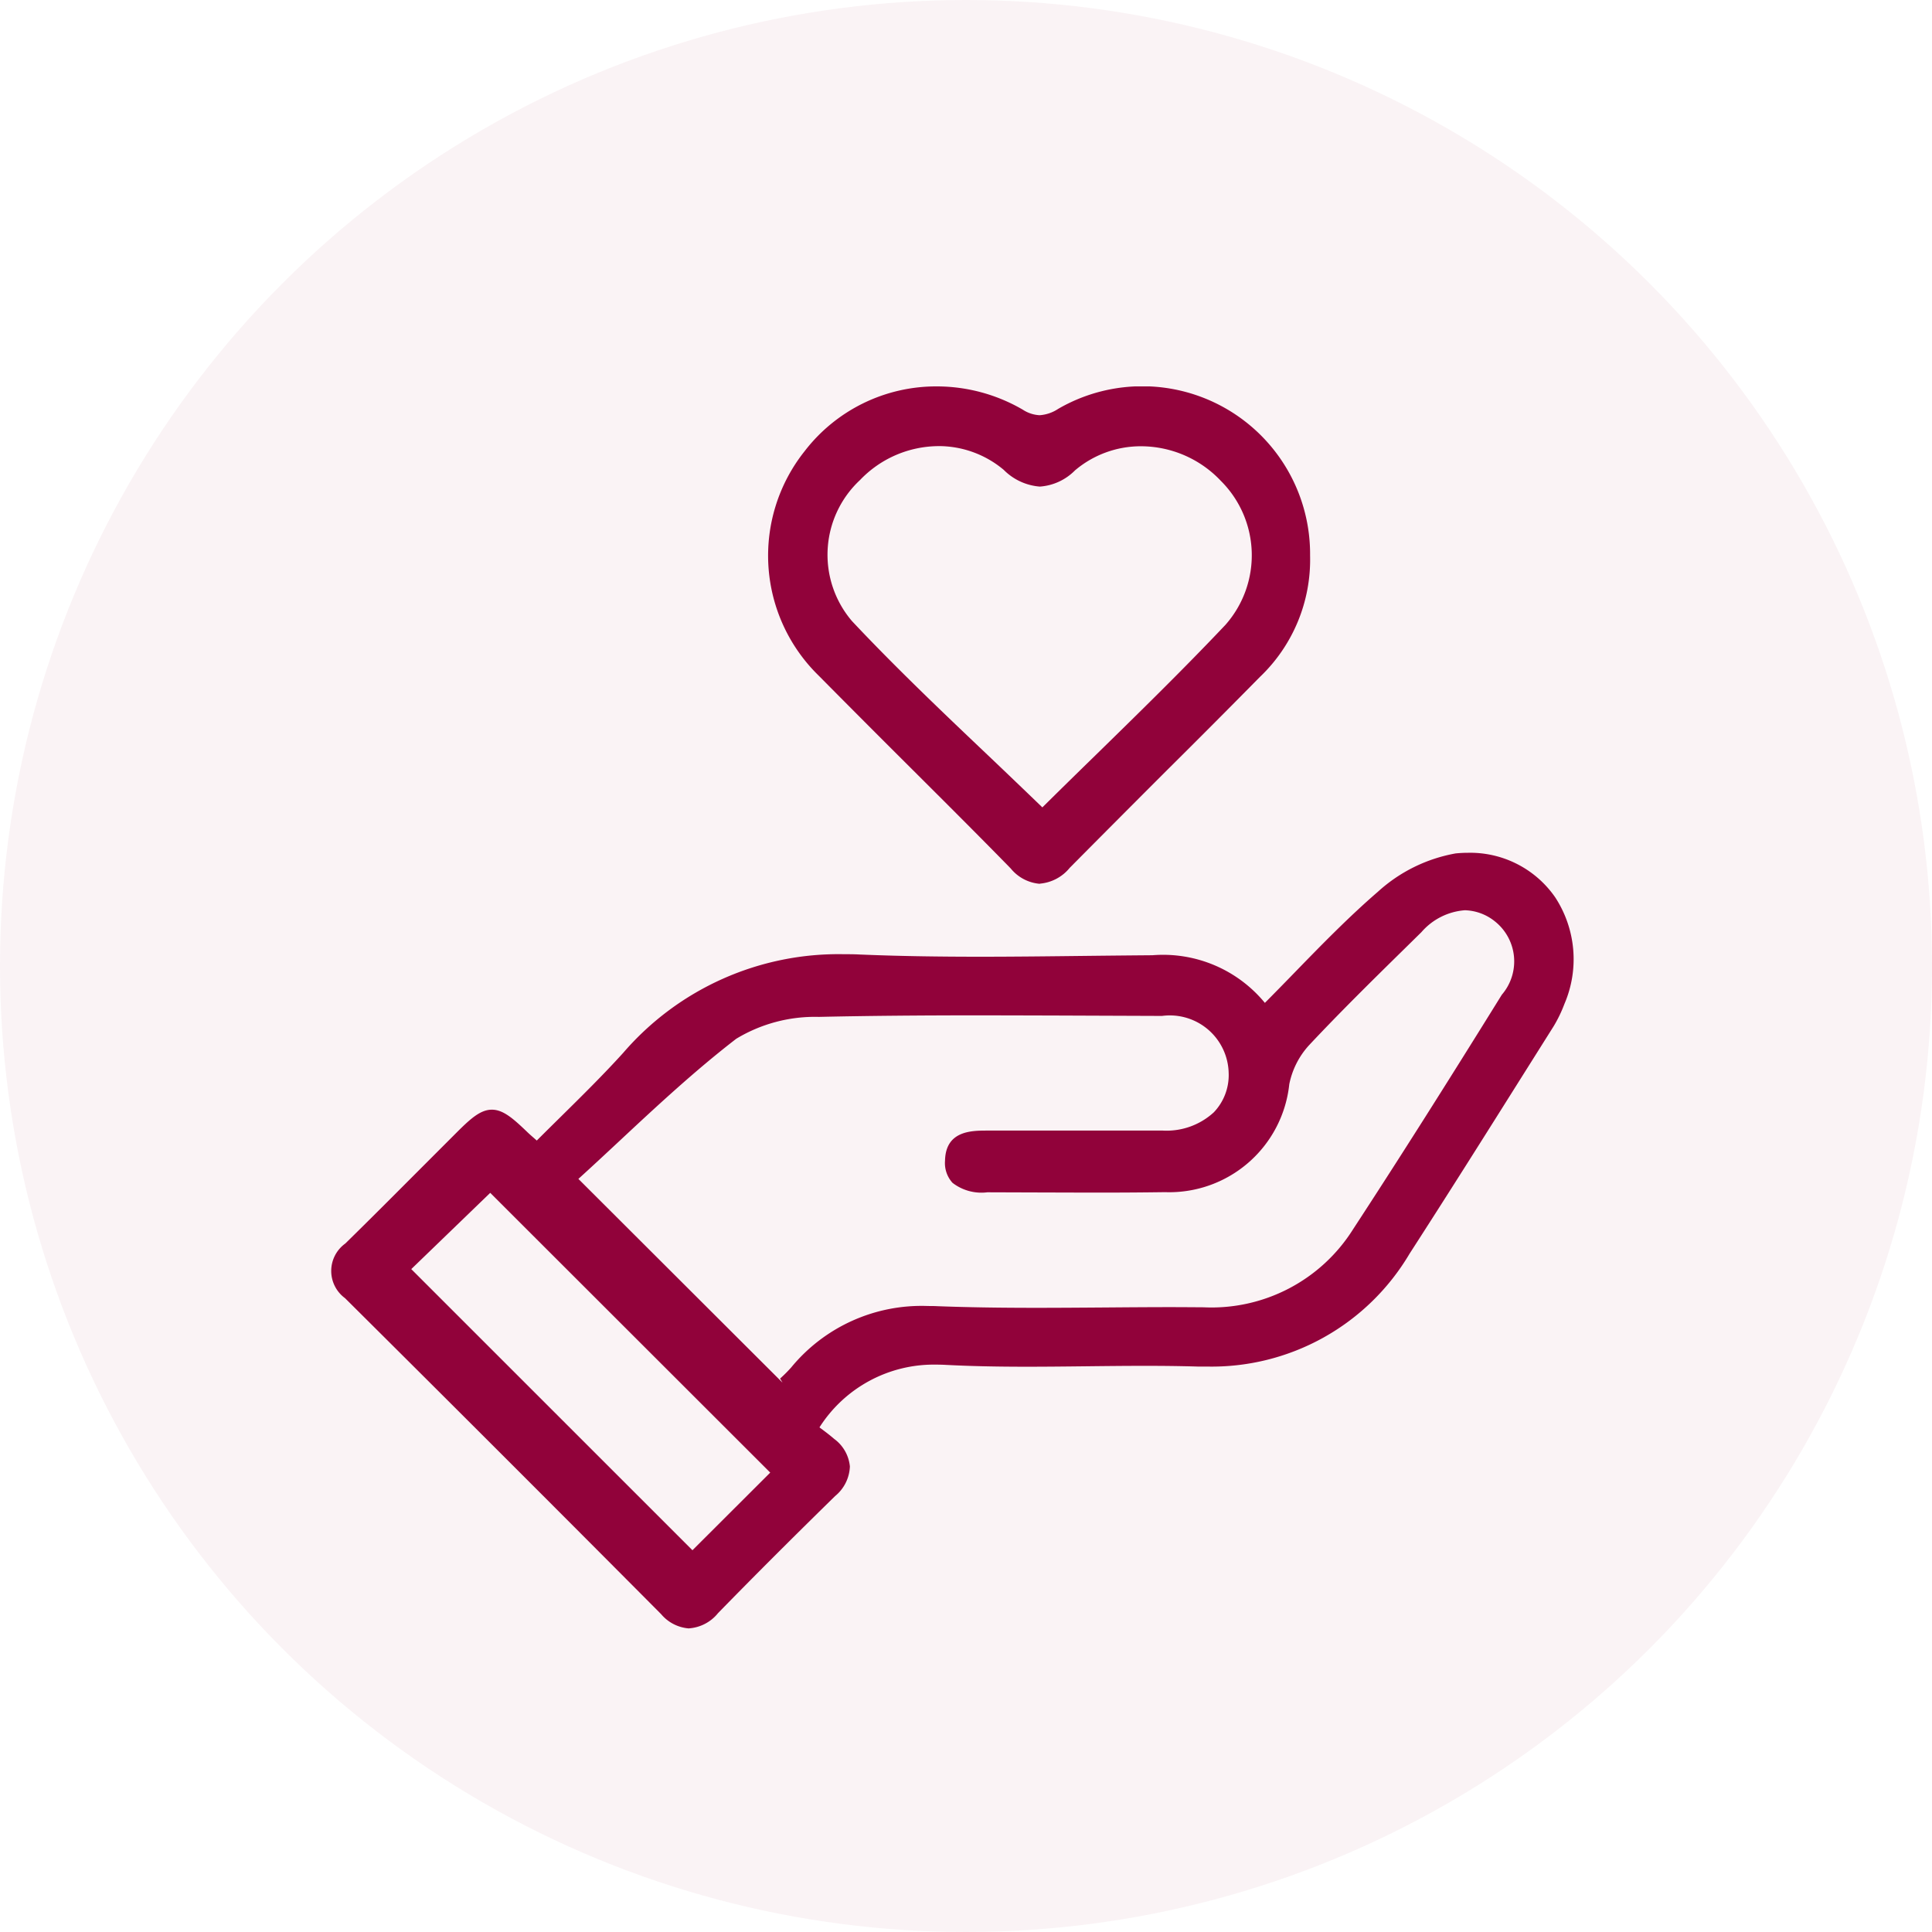 <svg xmlns="http://www.w3.org/2000/svg" xmlns:xlink="http://www.w3.org/1999/xlink" width="70" height="70" viewBox="0 0 70 70">
  <defs>
    <clipPath id="clip-path">
      <rect id="Rectangle_3643" data-name="Rectangle 3643" width="45.01" height="45" fill="#91023a"/>
    </clipPath>
  </defs>
  <g id="Group_5469" data-name="Group 5469" transform="translate(-1040 -1161)">
    <circle id="Ellipse_174" data-name="Ellipse 174" cx="35" cy="35" r="35" transform="translate(1040 1161)" fill="#91023a" opacity="0.05"/>
    <g id="Group_5467" data-name="Group 5467" transform="translate(1052 1175)">
      <g id="Group_5466" data-name="Group 5466" transform="translate(0.001 0)" clip-path="url(#clip-path)">
        <path id="Path_514" data-name="Path 514" d="M12.967,49.128a1.455,1.455,0,0,1-1.013-.516Q6.244,42.871.5,37.162a1.223,1.223,0,0,1,.01-1.98c.887-.869,1.764-1.749,2.641-2.628L4.534,31.17c.507-.506.87-.837,1.286-.837s.781.327,1.3.826c.079.075.161.146.269.24l.059.052c.293-.293.588-.584.883-.875.751-.741,1.527-1.506,2.246-2.3A10.3,10.3,0,0,1,18.587,24.7c.184,0,.372,0,.562.011,1.3.054,2.684.08,4.348.08,1.272,0,2.544-.015,3.816-.03q1.222-.014,2.444-.024h0a4.775,4.775,0,0,1,4.071,1.726c.358-.36.711-.722,1.061-1.082.971-1,1.974-2.029,3.037-2.947a5.657,5.657,0,0,1,2.813-1.386c.152-.015.3-.023.448-.023a3.745,3.745,0,0,1,3.159,1.613,4.1,4.1,0,0,1,.334,3.866,4.865,4.865,0,0,1-.392.81l-1.144,1.817c-1.349,2.146-2.7,4.291-4.074,6.42a8.332,8.332,0,0,1-7.342,4.089c-.109,0-.218,0-.328,0-.635-.019-1.272-.026-1.908-.026-.711,0-1.423.008-2.134.016s-1.427.016-2.139.016c-1.141,0-2.074-.021-2.941-.066-.125-.007-.249-.01-.369-.01a4.908,4.908,0,0,0-4.219,2.273l.053.041c.169.125.328.246.478.376a1.4,1.4,0,0,1,.571,1,1.455,1.455,0,0,1-.533,1.07c-1.56,1.528-2.949,2.916-4.244,4.243a1.484,1.484,0,0,1-1.049.552m.122-2.83,2.818-2.813L5.761,33.346,2.9,36.109Zm3.262-6.073-.087-.147a5,5,0,0,0,.4-.4,6.116,6.116,0,0,1,4.949-2.229c.117,0,.236,0,.356.007,1.043.039,2.175.059,3.564.059.813,0,1.624-.006,2.437-.012s1.627-.013,2.439-.013c.4,0,1.2.006,1.2.006a6.06,6.06,0,0,0,5.417-2.83c1.6-2.45,3.263-5.069,5.388-8.495a1.852,1.852,0,0,0-.255-2.661,1.81,1.81,0,0,0-1.082-.4A2.309,2.309,0,0,0,39.5,23.9l-.615.605c-1.15,1.13-2.34,2.3-3.459,3.495a2.95,2.95,0,0,0-.714,1.411,4.374,4.374,0,0,1-4.5,3.91q-1.3.018-2.592.016c-.759,0-3.847-.011-3.847-.011a1.714,1.714,0,0,1-1.263-.343,1.065,1.065,0,0,1-.271-.8c.021-1.093.967-1.093,1.532-1.093l3.565,0q1.4,0,2.8,0a2.53,2.53,0,0,0,1.841-.661,1.95,1.95,0,0,0,.539-1.422A2.134,2.134,0,0,0,30.1,26.936l-2.65-.01q-1.965-.008-3.929-.011c-2.282,0-4.142.018-5.854.056a5.506,5.506,0,0,0-2.993.793c-1.491,1.15-2.9,2.459-4.255,3.725-.487.454-.973.907-1.464,1.352Z" transform="translate(0 -4.127)" fill="#91023a"/>
        <path id="Path_515" data-name="Path 515" d="M29.542,18.022a1.513,1.513,0,0,1-1.054-.553c-1.21-1.239-2.437-2.46-3.663-3.683q-1.655-1.648-3.3-3.309a6.073,6.073,0,0,1-.512-8.123A6.009,6.009,0,0,1,25.814,0a6.2,6.2,0,0,1,3.11.844,1.218,1.218,0,0,0,.607.2,1.384,1.384,0,0,0,.674-.23,6.079,6.079,0,0,1,9.127,5.314,5.871,5.871,0,0,1-1.819,4.4q-1.675,1.7-3.364,3.376-1.766,1.765-3.524,3.537a1.562,1.562,0,0,1-1.083.575M25.866,2.164a3.957,3.957,0,0,0-2.84,1.228,3.7,3.7,0,0,0-.293,5.11C24.3,10.17,26,11.789,27.648,13.353q.991.942,1.984,1.9.93-.92,1.87-1.835c1.581-1.546,3.216-3.143,4.761-4.776A3.805,3.805,0,0,0,36.1,3.424a3.988,3.988,0,0,0-2.887-1.255,3.683,3.683,0,0,0-2.4.875,1.986,1.986,0,0,1-1.273.586,2.065,2.065,0,0,1-1.309-.607,3.666,3.666,0,0,0-2.364-.86" transform="translate(-3.866 0)" fill="#91023a"/>
      </g>
    </g>
  </g>
</svg>
